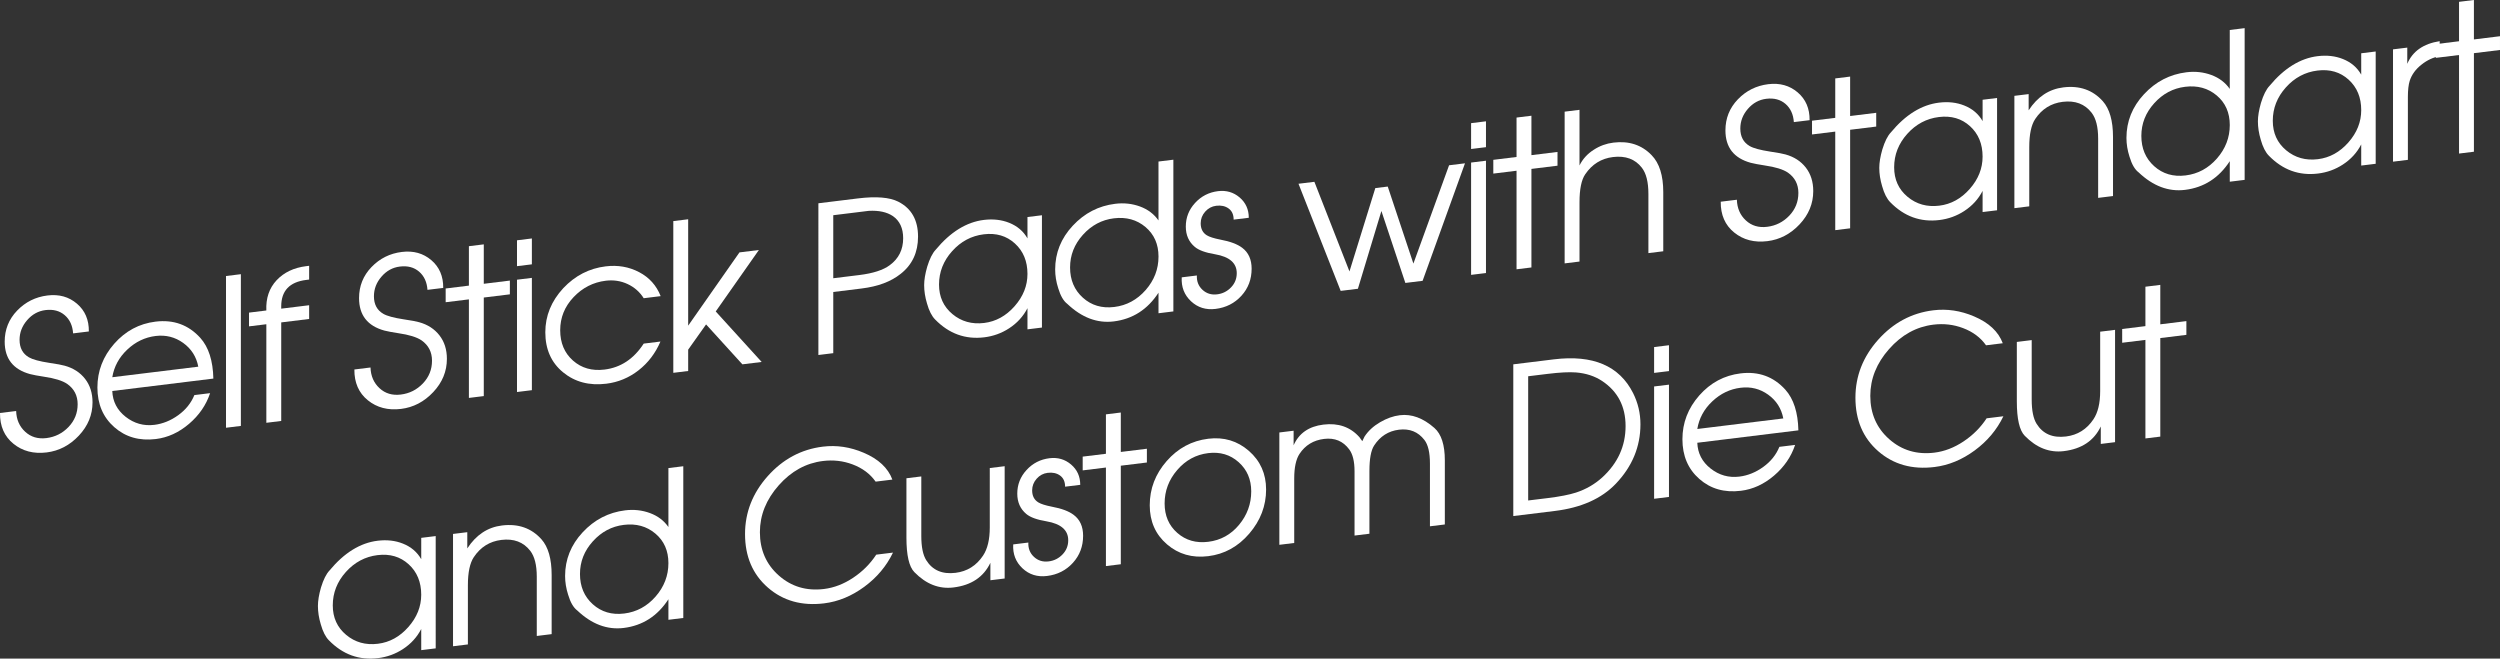<!-- Generator: Adobe Illustrator 18.1.1, SVG Export Plug-In  -->
<svg version="1.1"
	 xmlns="http://www.w3.org/2000/svg" xmlns:xlink="http://www.w3.org/1999/xlink" xmlns:a="http://ns.adobe.com/AdobeSVGViewerExtensions/3.0/"
	 x="0px" y="0px" width="304.411px" height="80.196px" viewBox="0 0 304.411 80.196" enable-background="new 0 0 304.411 80.196"
	 xml:space="preserve">
<rect x="0" y="0" width="304.411" height="80.196" fill="#333333" stroke="none"/>
<defs>
</defs>
<g>
	<g>
		<path fill="#FFFFFF" d="M11.266,48.996c0,1.518-0.555,2.867-1.663,4.047c-1.108,1.18-2.416,1.861-3.92,2.047
			c-1.588,0.195-2.937-0.156-4.044-1.053C0.53,53.139-0.016,51.889,0,50.287l1.966-0.24c0.033,1.035,0.398,1.877,1.095,2.52
			c0.696,0.645,1.559,0.904,2.587,0.777c1.062-0.131,1.961-0.584,2.7-1.357c0.738-0.775,1.107-1.697,1.107-2.766
			c0-1.051-0.423-1.875-1.27-2.473c-0.581-0.395-1.526-0.688-2.836-0.879c-0.73-0.109-1.294-0.217-1.692-0.318
			C1.599,44.986,0.571,43.67,0.571,41.6c0-1.469,0.504-2.729,1.514-3.779c1.009-1.049,2.241-1.664,3.697-1.844
			c1.406-0.172,2.601,0.16,3.585,0.998s1.468,1.967,1.452,3.385l-1.917,0.234c-0.066-0.949-0.406-1.688-1.02-2.217
			c-0.614-0.529-1.394-0.736-2.339-0.621c-0.879,0.109-1.626,0.518-2.24,1.229c-0.614,0.709-0.921,1.506-0.921,2.391
			c0,0.984,0.381,1.697,1.145,2.137c0.448,0.262,1.277,0.486,2.488,0.672c0.929,0.137,1.551,0.252,1.867,0.346
			c1.045,0.289,1.87,0.822,2.476,1.6C10.963,46.906,11.266,47.861,11.266,48.996z"/>
		<path fill="#FFFFFF" d="M25.98,46.098l-12.308,1.512c0.049,1.283,0.592,2.33,1.628,3.143c1.036,0.811,2.201,1.137,3.494,0.979
			c1.027-0.127,1.997-0.52,2.909-1.178s1.567-1.473,1.965-2.447l1.915-0.234c-0.48,1.443-1.336,2.689-2.568,3.74
			c-1.232,1.051-2.577,1.666-4.032,1.846c-2.002,0.246-3.689-0.234-5.062-1.441c-1.374-1.207-2.06-2.818-2.06-4.834
			c0-2,0.682-3.775,2.047-5.328c1.365-1.549,3.04-2.447,5.025-2.691c2.2-0.27,4.02,0.391,5.459,1.98
			C25.401,42.268,25.931,43.92,25.98,46.098z M24.144,44.648c-0.232-1.213-0.845-2.176-1.84-2.893
			c-0.995-0.715-2.114-0.996-3.358-0.844c-1.293,0.158-2.442,0.709-3.445,1.654c-1.003,0.943-1.613,2.066-1.828,3.367L24.144,44.648
			z"/>
		<path fill="#FFFFFF" d="M29.33,51.861l-1.811,0.223V33.609l1.811-0.223V51.861z"/>
		<path fill="#FFFFFF" d="M37.642,38.84l-3.399,0.418v12l-1.812,0.223v-12l-2.109,0.258v-1.674l2.109-0.26
			c-0.066-1.49,0.35-2.717,1.247-3.678c0.897-0.959,2.103-1.533,3.615-1.719l0.349-0.043v1.676l-0.352,0.043
			c-2.032,0.25-3.047,1.324-3.047,3.225v0.275l3.399-0.418V38.84z"/>
		<path fill="#FFFFFF" d="M54.416,43.697c0,1.52-0.554,2.869-1.662,4.047c-1.108,1.18-2.416,1.863-3.921,2.047
			c-1.588,0.195-2.937-0.156-4.044-1.053c-1.108-0.896-1.654-2.146-1.638-3.748l1.965-0.242c0.033,1.035,0.398,1.877,1.095,2.521
			c0.696,0.643,1.559,0.902,2.587,0.775c1.062-0.129,1.961-0.582,2.699-1.357c0.738-0.775,1.107-1.695,1.107-2.764
			c0-1.053-0.423-1.877-1.269-2.475c-0.581-0.395-1.526-0.688-2.837-0.877c-0.729-0.111-1.294-0.217-1.692-0.318
			c-2.057-0.566-3.085-1.883-3.085-3.953c0-1.469,0.504-2.729,1.514-3.779c1.009-1.049,2.241-1.664,3.697-1.842
			c1.406-0.174,2.601,0.16,3.585,0.996c0.984,0.838,1.468,1.967,1.452,3.385l-1.917,0.234c-0.066-0.947-0.406-1.688-1.021-2.217
			c-0.614-0.529-1.394-0.736-2.339-0.619c-0.879,0.107-1.626,0.516-2.239,1.227c-0.615,0.709-0.921,1.506-0.921,2.391
			c0,0.984,0.381,1.697,1.144,2.137c0.448,0.264,1.277,0.488,2.489,0.672c0.929,0.137,1.551,0.252,1.866,0.348
			c1.045,0.287,1.87,0.82,2.476,1.598S54.416,42.562,54.416,43.697z"/>
		<path fill="#FFFFFF" d="M62.083,35.84l-3.176,0.389v12l-1.812,0.223v-12l-2.829,0.348v-1.674l2.829-0.348v-4.801l1.812-0.223
			v4.801l3.176-0.391V35.84z"/>
		<path fill="#FFFFFF" d="M64.763,32.186l-1.811,0.223v-3.15l1.811-0.223V32.186z M64.763,47.51l-1.811,0.223V34.059l1.811-0.223
			V47.51z"/>
		<path fill="#FFFFFF" d="M80.445,36.059l-2.064,0.254c-0.481-0.766-1.135-1.34-1.964-1.727c-0.829-0.385-1.715-0.52-2.66-0.404
			c-1.525,0.188-2.831,0.854-3.917,2c-1.085,1.146-1.628,2.49-1.628,4.031c0,1.539,0.518,2.77,1.554,3.689
			c1.036,0.918,2.316,1.285,3.841,1.098c1.973-0.242,3.564-1.297,4.774-3.162l2.039-0.25c-0.612,1.426-1.501,2.592-2.667,3.502
			c-1.166,0.91-2.478,1.455-3.933,1.633c-2.068,0.254-3.821-0.209-5.26-1.391C67.12,44.15,66.4,42.525,66.4,40.459
			c0-2,0.728-3.789,2.184-5.367c1.439-1.527,3.159-2.414,5.161-2.658c1.472-0.182,2.829,0.051,4.069,0.699
			S79.932,34.756,80.445,36.059z"/>
		<path fill="#FFFFFF" d="M92.743,44.074l-2.348,0.289l-4.42-4.861l-2.18,3.072v2.6l-1.811,0.223V26.922l1.811-0.223v12.955
			l6.246-8.922l2.365-0.291l-5.255,7.484L92.743,44.074z"/>
		<path fill="#FFFFFF" d="M111.785,28.812c0,1.916-0.705,3.428-2.114,4.533c-1.178,0.945-2.761,1.539-4.751,1.783l-3.457,0.426
			v7.449l-1.812,0.223V24.752l4.814-0.592c2.217-0.271,3.854-0.139,4.914,0.398C110.982,25.377,111.785,26.795,111.785,28.812z
			 M109.973,29.01c0-1.217-0.416-2.115-1.248-2.697c-0.732-0.492-1.714-0.707-2.945-0.639l-1.946,0.24l-2.372,0.291v7.674
			l3.17-0.389c1.68-0.207,2.92-0.609,3.718-1.207C109.432,31.484,109.973,30.393,109.973,29.01z"/>
		<path fill="#FFFFFF" d="M126.871,39.885l-1.762,0.217v-2.576c-0.513,0.996-1.257,1.814-2.233,2.449
			c-0.91,0.596-1.919,0.961-3.027,1.098c-2.3,0.281-4.293-0.439-5.98-2.166c-0.414-0.416-0.745-1.066-0.993-1.953
			c-0.232-0.771-0.347-1.516-0.347-2.232c0-0.633,0.124-1.381,0.372-2.246c0.298-0.971,0.646-1.662,1.042-2.078
			c1.787-2.152,3.739-3.357,5.856-3.619c1.125-0.137,2.15-0.021,3.077,0.348c0.993,0.395,1.737,1.029,2.233,1.9v-2.6l1.762-0.217
			V39.885z M125.109,33.352c0-1.541-0.51-2.775-1.53-3.705c-1.02-0.93-2.284-1.303-3.792-1.117
			c-1.509,0.186-2.794,0.871-3.855,2.057c-1.061,1.184-1.592,2.539-1.592,4.062c0,1.49,0.543,2.688,1.629,3.592
			c1.086,0.906,2.375,1.266,3.868,1.084c1.425-0.176,2.661-0.855,3.705-2.039C124.587,36.102,125.109,34.791,125.109,33.352z"/>
		<path fill="#FFFFFF" d="M142.876,37.92l-1.812,0.223v-2.5c-1.333,2.047-3.149,3.211-5.452,3.494
			c-2.006,0.246-3.889-0.465-5.649-2.133c-0.46-0.344-0.83-0.98-1.11-1.912c-0.247-0.77-0.37-1.531-0.37-2.281
			c0-2.016,0.712-3.791,2.138-5.324c1.425-1.533,3.149-2.424,5.171-2.672c1.061-0.131,2.067-0.021,3.021,0.328
			c0.953,0.35,1.703,0.916,2.25,1.699v-7.174l1.812-0.223V37.92z M141.065,31.242c0-1.508-0.53-2.707-1.588-3.6
			c-1.059-0.891-2.341-1.242-3.846-1.059c-1.472,0.182-2.729,0.85-3.771,2.008c-1.042,1.158-1.563,2.482-1.563,3.973
			c0,1.523,0.521,2.752,1.563,3.688c1.042,0.936,2.315,1.311,3.821,1.127c1.505-0.186,2.779-0.875,3.821-2.064
			C140.544,34.123,141.065,32.766,141.065,31.242z"/>
		<path fill="#FFFFFF" d="M152.404,32.717c0,1.285-0.413,2.385-1.241,3.295c-0.827,0.912-1.877,1.445-3.151,1.602
			c-1.175,0.145-2.171-0.166-2.99-0.932c-0.819-0.768-1.195-1.738-1.129-2.912l1.843-0.227c-0.034,0.711,0.195,1.293,0.685,1.746
			s1.083,0.637,1.781,0.551c0.665-0.08,1.229-0.363,1.694-0.846c0.465-0.482,0.697-1.059,0.697-1.727
			c0-1.236-0.88-2.004-2.641-2.307c-1.163-0.191-1.985-0.49-2.467-0.898c-0.731-0.611-1.096-1.436-1.096-2.471
			c0-1.102,0.376-2.062,1.129-2.881c0.752-0.82,1.683-1.297,2.792-1.434c1.009-0.123,1.886,0.131,2.631,0.764
			c0.744,0.635,1.117,1.461,1.117,2.477l-1.844,0.225c0-0.607-0.204-1.059-0.611-1.355c-0.407-0.295-0.91-0.406-1.508-0.332
			c-0.531,0.064-0.98,0.303-1.345,0.715c-0.366,0.412-0.548,0.887-0.548,1.42c0,0.668,0.249,1.156,0.748,1.463
			c0.315,0.193,0.863,0.369,1.645,0.523c1.195,0.221,2.084,0.555,2.666,1C152.022,30.75,152.404,31.598,152.404,32.717z"/>
		<path fill="#FFFFFF" d="M178.384,19.885l-5.161,14.309l-2.101,0.258l-2.916-8.76l-2.861,9.469l-2.098,0.258l-5.137-13.045
			l1.937-0.236l4.271,10.914l3.148-10.15l1.513-0.186l3.123,9.379l4.344-11.971L178.384,19.885z"/>
		<path fill="#FFFFFF" d="M180.939,17.92l-1.812,0.223v-3.148l1.812-0.223V17.92z M180.939,33.246l-1.812,0.223V19.793l1.812-0.223
			V33.246z"/>
		<path fill="#FFFFFF" d="M189.649,20.176l-3.176,0.391v12l-1.812,0.223v-12l-2.829,0.348v-1.676l2.829-0.348v-4.799l1.812-0.223
			v4.799l3.176-0.389V20.176z"/>
		<path fill="#FFFFFF" d="M202.527,30.596l-1.811,0.223v-7.215c0-1.436-0.267-2.498-0.799-3.184
			c-0.816-1.053-1.989-1.484-3.52-1.297c-1.414,0.174-2.538,0.871-3.369,2.092c-0.466,0.676-0.7,1.814-0.7,3.418v7.215l-1.811,0.223
			V13.596l1.811-0.223v6.773c0.382-0.779,0.962-1.418,1.742-1.914c0.729-0.473,1.525-0.762,2.388-0.867
			c1.891-0.232,3.441,0.277,4.651,1.529c0.945,0.967,1.418,2.467,1.418,4.5V30.596z"/>
		<path fill="#FFFFFF" d="M220.789,23.27c0,1.52-0.555,2.867-1.662,4.047c-1.108,1.18-2.416,1.861-3.921,2.047
			c-1.588,0.195-2.937-0.156-4.044-1.053c-1.109-0.896-1.655-2.148-1.638-3.75l1.966-0.24c0.033,1.035,0.398,1.877,1.095,2.52
			c0.696,0.645,1.559,0.904,2.587,0.777c1.062-0.129,1.961-0.584,2.7-1.357c0.738-0.775,1.107-1.697,1.107-2.766
			c0-1.051-0.423-1.875-1.27-2.473c-0.581-0.395-1.526-0.688-2.836-0.877c-0.73-0.111-1.294-0.219-1.692-0.32
			c-2.057-0.564-3.085-1.881-3.085-3.951c0-1.469,0.505-2.729,1.514-3.779c1.009-1.049,2.242-1.664,3.697-1.844
			c1.406-0.172,2.601,0.16,3.585,0.998s1.468,1.967,1.452,3.385l-1.917,0.234c-0.066-0.949-0.406-1.688-1.02-2.217
			s-1.394-0.736-2.339-0.621c-0.879,0.109-1.626,0.518-2.24,1.229c-0.614,0.709-0.92,1.506-0.92,2.391
			c0,0.984,0.381,1.697,1.144,2.137c0.448,0.262,1.277,0.486,2.489,0.672c0.928,0.137,1.551,0.252,1.866,0.346
			c1.045,0.289,1.87,0.822,2.476,1.6C220.487,21.18,220.789,22.135,220.789,23.27z"/>
		<path fill="#FFFFFF" d="M228.456,15.412l-3.176,0.389v12l-1.812,0.223v-12l-2.829,0.348v-1.676l2.829-0.346V9.549l1.812-0.223
			v4.801l3.176-0.391V15.412z"/>
		<path fill="#FFFFFF" d="M243.171,25.605l-1.762,0.215v-2.574c-0.513,0.996-1.257,1.812-2.233,2.449
			c-0.91,0.594-1.919,0.961-3.027,1.098c-2.3,0.281-4.293-0.441-5.98-2.166c-0.414-0.416-0.745-1.068-0.993-1.955
			c-0.231-0.771-0.347-1.514-0.347-2.23c0-0.635,0.124-1.383,0.373-2.246c0.297-0.971,0.645-1.662,1.042-2.078
			c1.786-2.152,3.738-3.359,5.856-3.619c1.125-0.139,2.15-0.023,3.077,0.348c0.993,0.395,1.737,1.029,2.233,1.9v-2.6l1.762-0.217
			V25.605z M241.409,19.07c0-1.539-0.51-2.775-1.529-3.705c-1.02-0.928-2.284-1.301-3.793-1.115
			c-1.509,0.186-2.794,0.871-3.855,2.055c-1.061,1.186-1.591,2.541-1.591,4.064c0,1.49,0.542,2.688,1.629,3.592
			c1.086,0.906,2.375,1.266,3.868,1.082c1.425-0.174,2.661-0.854,3.705-2.037C240.887,21.822,241.409,20.512,241.409,19.07z"/>
		<path fill="#FFFFFF" d="M257.29,23.871l-1.811,0.223v-7.215c0-1.42-0.267-2.473-0.799-3.158c-0.832-1.068-2.005-1.508-3.52-1.322
			c-1.414,0.174-2.529,0.871-3.344,2.09c-0.483,0.727-0.724,1.867-0.724,3.42v7.215l-1.812,0.223V11.67l1.737-0.213v1.975
			c1.075-1.648,2.481-2.578,4.218-2.791c1.985-0.244,3.589,0.316,4.813,1.682c0.827,0.934,1.241,2.383,1.241,4.348V23.871z"/>
		<path fill="#FFFFFF" d="M273.319,21.902l-1.812,0.223v-2.5c-1.332,2.047-3.149,3.213-5.452,3.494
			c-2.006,0.248-3.889-0.463-5.649-2.131c-0.46-0.344-0.83-0.98-1.11-1.914c-0.247-0.77-0.37-1.529-0.37-2.279
			c0-2.016,0.712-3.791,2.138-5.324c1.425-1.533,3.148-2.424,5.171-2.672c1.061-0.131,2.068-0.021,3.021,0.328
			c0.953,0.35,1.703,0.916,2.25,1.699V3.65l1.812-0.223V21.902z M271.508,15.225c0-1.506-0.53-2.707-1.588-3.598
			c-1.059-0.891-2.341-1.244-3.846-1.059c-1.473,0.18-2.729,0.85-3.771,2.008c-1.042,1.156-1.563,2.48-1.563,3.971
			c0,1.523,0.521,2.754,1.563,3.689c1.042,0.934,2.315,1.311,3.821,1.125c1.505-0.184,2.779-0.873,3.821-2.064
			C270.987,18.105,271.508,16.748,271.508,15.225z"/>
		<path fill="#FFFFFF" d="M289.274,19.943l-1.762,0.217v-2.574c-0.513,0.996-1.257,1.812-2.233,2.447
			c-0.91,0.596-1.919,0.963-3.027,1.098c-2.299,0.283-4.293-0.439-5.98-2.166c-0.414-0.414-0.744-1.066-0.993-1.953
			c-0.231-0.771-0.347-1.516-0.347-2.232c0-0.633,0.124-1.381,0.372-2.246c0.297-0.969,0.645-1.662,1.042-2.078
			c1.786-2.15,3.738-3.357,5.856-3.617c1.125-0.139,2.15-0.023,3.077,0.346c0.992,0.395,1.737,1.029,2.233,1.902v-2.6l1.762-0.217
			V19.943z M287.513,13.41c0-1.539-0.51-2.775-1.529-3.705c-1.02-0.93-2.284-1.301-3.793-1.115
			c-1.509,0.184-2.794,0.869-3.855,2.055c-1.061,1.186-1.591,2.541-1.591,4.064c0,1.49,0.543,2.686,1.629,3.592
			c1.086,0.904,2.375,1.266,3.868,1.082c1.425-0.176,2.661-0.854,3.705-2.037C286.99,16.162,287.513,14.852,287.513,13.41z"/>
		<path fill="#FFFFFF" d="M297.065,6.836c-0.799,0.15-1.531,0.49-2.197,1.021c-0.716,0.555-1.199,1.213-1.449,1.979
			c-0.149,0.467-0.225,1.127-0.225,1.977v7.65l-1.811,0.223V6.01l1.737-0.213v1.975c0.645-1.529,1.96-2.449,3.945-2.76V6.836z"/>
		<path fill="#FFFFFF" d="M304.411,6.086l-3.176,0.389v12l-1.812,0.223v-12l-2.829,0.348V5.371l2.829-0.348V0.223L301.234,0v4.801
			l3.176-0.391V6.086z"/>
		<path fill="#FFFFFF" d="M53.052,78.949l-1.761,0.215V76.59c-0.513,0.996-1.257,1.812-2.233,2.449
			c-0.91,0.594-1.919,0.961-3.027,1.098c-2.299,0.281-4.293-0.441-5.98-2.168c-0.413-0.414-0.744-1.066-0.992-1.953
			c-0.232-0.771-0.347-1.514-0.347-2.23c0-0.635,0.124-1.383,0.372-2.246c0.298-0.971,0.645-1.662,1.042-2.078
			c1.787-2.152,3.739-3.359,5.856-3.619c1.125-0.139,2.15-0.023,3.077,0.348c0.993,0.395,1.737,1.029,2.233,1.9v-2.6l1.761-0.217
			V78.949z M51.29,72.414c0-1.539-0.51-2.775-1.53-3.705c-1.02-0.928-2.284-1.301-3.793-1.115s-2.794,0.871-3.855,2.055
			c-1.061,1.186-1.592,2.541-1.592,4.064c0,1.49,0.543,2.688,1.629,3.592c1.086,0.906,2.375,1.266,3.868,1.082
			c1.425-0.174,2.661-0.854,3.705-2.037C50.768,75.166,51.29,73.855,51.29,72.414z"/>
		<path fill="#FFFFFF" d="M67.171,77.215l-1.811,0.223v-7.215c0-1.42-0.267-2.473-0.798-3.158c-0.833-1.068-2.006-1.508-3.52-1.322
			c-1.415,0.174-2.529,0.871-3.345,2.09c-0.483,0.727-0.724,1.867-0.724,3.42v7.215l-1.811,0.223V65.014l1.737-0.213v1.975
			c1.075-1.648,2.481-2.578,4.218-2.791c1.985-0.244,3.589,0.316,4.813,1.682c0.828,0.934,1.241,2.383,1.241,4.348V77.215z"/>
		<path fill="#FFFFFF" d="M83.201,75.246l-1.812,0.223v-2.5c-1.333,2.047-3.149,3.213-5.452,3.494
			c-2.007,0.246-3.89-0.463-5.649-2.131c-0.46-0.344-0.83-0.98-1.109-1.914c-0.247-0.77-0.37-1.529-0.37-2.279
			c0-2.016,0.712-3.791,2.138-5.324c1.425-1.533,3.149-2.424,5.171-2.674c1.061-0.129,2.067-0.02,3.021,0.33s1.703,0.916,2.25,1.699
			v-7.176l1.812-0.223V75.246z M81.389,68.568c0-1.506-0.53-2.707-1.588-3.598s-2.341-1.244-3.846-1.059
			c-1.472,0.18-2.729,0.85-3.771,2.008c-1.042,1.156-1.563,2.48-1.563,3.971c0,1.523,0.521,2.754,1.563,3.689
			c1.042,0.934,2.316,1.311,3.822,1.125c1.504-0.184,2.779-0.873,3.821-2.064C80.868,71.449,81.389,70.092,81.389,68.568z"/>
		<path fill="#FFFFFF" d="M108.734,67.287c-0.794,1.646-1.96,3.035-3.499,4.166s-3.168,1.803-4.889,2.014
			c-2.713,0.332-4.996-0.309-6.848-1.922c-1.853-1.615-2.779-3.787-2.779-6.521c0-2.633,0.922-4.984,2.767-7.053
			c1.844-2.066,4.082-3.264,6.712-3.586c1.67-0.205,3.325,0.041,4.962,0.74c1.803,0.762,2.97,1.854,3.499,3.271l-2.038,0.25
			c-0.663-0.943-1.599-1.643-2.809-2.1c-1.143-0.43-2.344-0.568-3.604-0.414c-2.071,0.254-3.869,1.244-5.393,2.971
			c-1.524,1.725-2.286,3.625-2.286,5.697c0,2.156,0.766,3.916,2.299,5.273c1.532,1.357,3.367,1.906,5.505,1.645
			c1.226-0.15,2.411-0.607,3.554-1.369c1.143-0.762,2.079-1.699,2.808-2.812L108.734,67.287z"/>
		<path fill="#FFFFFF" d="M122.331,70.441l-1.737,0.213v-2.125c-0.827,1.736-2.324,2.736-4.491,3.002
			c-1.754,0.217-3.341-0.406-4.765-1.865c-0.645-0.654-0.967-2.055-0.967-4.205v-7.225l1.811-0.223v7.238
			c0,1.336,0.2,2.322,0.599,2.959c0.766,1.227,1.956,1.738,3.57,1.541c1.415-0.174,2.53-0.871,3.345-2.09
			c0.549-0.82,0.824-1.963,0.824-3.434V56.99l1.812-0.223V70.441z"/>
		<path fill="#FFFFFF" d="M131.884,65.236c0,1.285-0.414,2.385-1.241,3.295c-0.828,0.912-1.877,1.445-3.151,1.602
			c-1.175,0.145-2.171-0.166-2.99-0.932c-0.818-0.768-1.195-1.738-1.129-2.912l1.843-0.227c-0.033,0.711,0.195,1.293,0.685,1.746
			c0.489,0.453,1.083,0.637,1.78,0.551c0.665-0.08,1.229-0.363,1.694-0.846c0.465-0.482,0.697-1.059,0.697-1.727
			c0-1.236-0.88-2.004-2.641-2.307c-1.163-0.191-1.985-0.49-2.467-0.898c-0.731-0.611-1.096-1.436-1.096-2.471
			c0-1.102,0.376-2.062,1.128-2.881c0.753-0.82,1.684-1.297,2.792-1.434c1.009-0.123,1.886,0.131,2.63,0.764
			c0.745,0.635,1.117,1.461,1.117,2.477l-1.844,0.225c0-0.607-0.204-1.059-0.61-1.355c-0.407-0.295-0.91-0.406-1.508-0.332
			c-0.532,0.064-0.98,0.303-1.345,0.715c-0.366,0.412-0.549,0.887-0.549,1.42c0,0.668,0.249,1.156,0.748,1.463
			c0.315,0.193,0.863,0.369,1.644,0.523c1.196,0.221,2.084,0.555,2.666,1C131.502,63.27,131.884,64.117,131.884,65.236z"/>
		<path fill="#FFFFFF" d="M139.65,56.316l-3.176,0.389v12l-1.812,0.223v-12l-2.829,0.348V55.6l2.829-0.346v-4.801l1.812-0.223v4.801
			l3.176-0.391V56.316z"/>
		<path fill="#FFFFFF" d="M154.166,59.607c0,1.984-0.682,3.771-2.047,5.365c-1.365,1.592-3.032,2.51-5,2.75
			c-1.952,0.24-3.627-0.242-5.024-1.445c-1.398-1.203-2.097-2.787-2.097-4.754c0-2.018,0.686-3.809,2.06-5.379
			c1.373-1.568,3.06-2.475,5.062-2.721c1.902-0.234,3.552,0.26,4.95,1.479C153.467,56.123,154.166,57.691,154.166,59.607z
			 M152.355,59.83c0-1.457-0.511-2.641-1.533-3.555c-1.022-0.912-2.256-1.279-3.703-1.102c-1.496,0.184-2.755,0.869-3.777,2.059
			c-1.022,1.189-1.533,2.545-1.533,4.068c0,1.49,0.515,2.688,1.546,3.59c1.03,0.904,2.285,1.264,3.764,1.082
			c1.513-0.186,2.763-0.875,3.752-2.066C151.86,62.713,152.355,61.354,152.355,59.83z"/>
		<path fill="#FFFFFF" d="M175.928,63.861l-1.812,0.223v-7.641c0-1.336-0.225-2.295-0.674-2.873
			c-0.766-0.992-1.799-1.408-3.098-1.248c-1.282,0.158-2.289,0.799-3.022,1.924c-0.383,0.582-0.575,1.615-0.575,3.102v7.641
			l-1.812,0.223v-7.842c0-1.186-0.216-2.068-0.647-2.65c-0.747-1.01-1.768-1.436-3.062-1.277c-1.295,0.16-2.291,0.766-2.988,1.82
			c-0.432,0.654-0.648,1.658-0.648,3.01v7.842l-1.811,0.223V52.66l1.737-0.213v1.773c0.645-1.461,1.852-2.301,3.623-2.518
			c1.819-0.225,3.283,0.287,4.392,1.533c0.033,0.047,0.149,0.209,0.348,0.484c0.066-0.125,0.157-0.311,0.273-0.561
			c0.447-0.688,1.075-1.268,1.886-1.742c0.81-0.475,1.613-0.76,2.407-0.857c1.439-0.178,2.845,0.342,4.218,1.555
			c0.844,0.748,1.266,2.062,1.266,3.945V63.861z"/>
		<path fill="#FFFFFF" d="M199.748,51.66c0,2.734-1.001,5.148-3.002,7.244c-1.737,1.814-4.21,2.918-7.419,3.312l-5.062,0.621V44.363
			l4.938-0.607c4.764-0.584,7.981,0.787,9.652,4.115C199.451,49.064,199.748,50.328,199.748,51.66z M197.937,51.883
			c0-2.398-0.955-4.232-2.865-5.498c-0.897-0.59-1.952-0.934-3.165-1.035c-0.831-0.064-1.986-0.006-3.463,0.176l-2.367,0.289v15.125
			l2.367-0.289c1.478-0.182,2.633-0.406,3.463-0.676c1.212-0.398,2.276-1.014,3.189-1.842
			C196.99,56.4,197.937,54.316,197.937,51.883z"/>
		<path fill="#FFFFFF" d="M203.222,45.186l-1.811,0.221v-3.148l1.811-0.223V45.186z M203.222,60.51l-1.811,0.223V47.057l1.811-0.221
			V60.51z"/>
		<path fill="#FFFFFF" d="M218.979,52.4l-12.308,1.512c0.049,1.283,0.592,2.33,1.628,3.143c1.036,0.811,2.201,1.137,3.494,0.979
			c1.027-0.127,1.997-0.52,2.909-1.178s1.566-1.473,1.964-2.447l1.915-0.234c-0.48,1.443-1.336,2.689-2.568,3.74
			c-1.232,1.051-2.577,1.666-4.032,1.846c-2.002,0.246-3.689-0.234-5.062-1.441c-1.374-1.207-2.06-2.818-2.06-4.834
			c0-2,0.682-3.775,2.047-5.328c1.365-1.549,3.04-2.447,5.025-2.691c2.2-0.27,4.02,0.391,5.459,1.98
			C218.4,48.57,218.93,50.223,218.979,52.4z M217.142,50.951c-0.232-1.213-0.845-2.176-1.84-2.893
			c-0.995-0.715-2.114-0.998-3.358-0.844c-1.293,0.158-2.442,0.709-3.445,1.654c-1.003,0.943-1.612,2.066-1.828,3.367
			L217.142,50.951z"/>
		<path fill="#FFFFFF" d="M243.941,50.686c-0.794,1.646-1.96,3.035-3.499,4.166c-1.539,1.131-3.168,1.803-4.889,2.014
			c-2.713,0.334-4.996-0.307-6.849-1.922c-1.853-1.615-2.779-3.787-2.779-6.521c0-2.633,0.922-4.984,2.767-7.053
			c1.844-2.066,4.082-3.264,6.712-3.586c1.671-0.205,3.325,0.041,4.963,0.74c1.803,0.762,2.969,1.854,3.499,3.271l-2.037,0.25
			c-0.663-0.943-1.6-1.643-2.809-2.098c-1.144-0.432-2.344-0.57-3.604-0.416c-2.071,0.254-3.868,1.244-5.393,2.971
			c-1.525,1.725-2.287,3.625-2.287,5.697c0,2.156,0.766,3.916,2.299,5.273c1.532,1.357,3.367,1.906,5.504,1.645
			c1.226-0.15,2.411-0.607,3.554-1.369c1.143-0.762,2.079-1.699,2.808-2.812L243.941,50.686z"/>
		<path fill="#FFFFFF" d="M257.538,53.84l-1.737,0.215V51.93c-0.828,1.734-2.325,2.734-4.491,3
			c-1.754,0.217-3.342-0.406-4.765-1.865c-0.645-0.654-0.967-2.055-0.967-4.205v-7.225l1.811-0.223v7.238
			c0,1.336,0.2,2.322,0.599,2.959c0.765,1.227,1.956,1.738,3.57,1.541c1.414-0.174,2.529-0.871,3.345-2.09
			c0.549-0.818,0.824-1.963,0.824-3.434v-7.238l1.812-0.223V53.84z"/>
		<path fill="#FFFFFF" d="M266.223,40.773l-3.176,0.391v12l-1.812,0.223v-12l-2.829,0.348v-1.676l2.829-0.348v-4.799l1.812-0.223
			v4.801l3.176-0.391V40.773z"/>
	</g>
</g>
</svg>